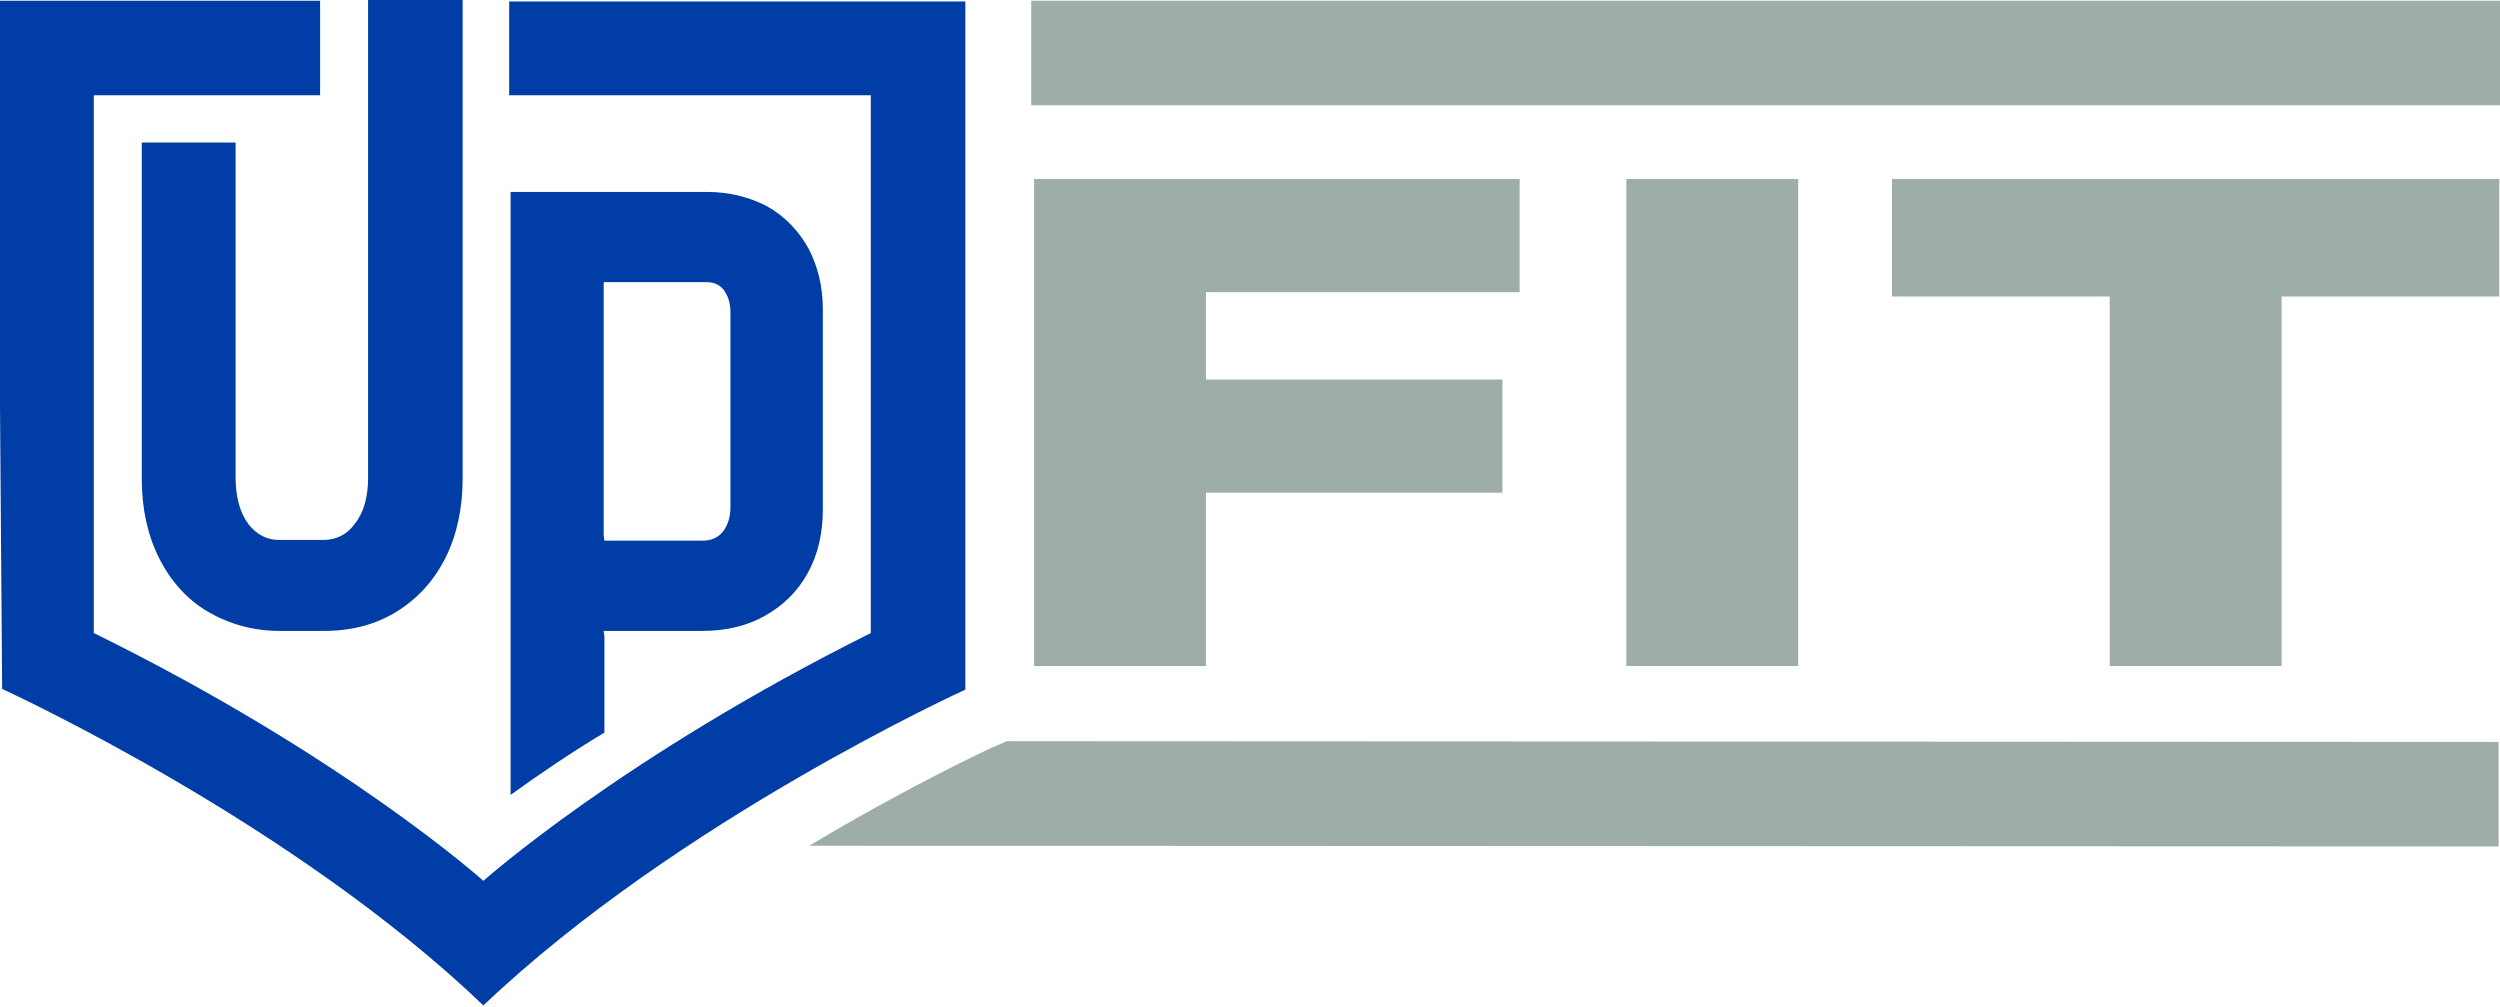 <?xml version="1.0" encoding="utf-8"?>
<!-- Generator: Adobe Illustrator 25.4.1, SVG Export Plug-In . SVG Version: 6.00 Build 0)  -->
<svg version="1.0" id="Capa_1" xmlns="http://www.w3.org/2000/svg" xmlns:xlink="http://www.w3.org/1999/xlink" x="0px" y="0px"
	 viewBox="0 0 349.1 140.6" style="enable-background:new 0 0 349.1 140.6;" xml:space="preserve">
<g>
	<g>
		<path style="fill:#9EACAA;" d="M168.4,68.8V93h-24V25h67.8v15.8h-43.8V53h41.4v15.8H168.4L168.4,68.8z"/>
		<path style="fill:#9EACAA;" d="M227.1,93V25h24v68H227.1z"/>
		<path style="fill:#9EACAA;" d="M294.6,93V41.4h-30.4V25H349v16.4h-30.4V93H294.6z"/>
	</g>
	<g>
		<g>
			<rect x="144" y="0.1" style="fill:#9EACAA;" width="205.1" height="14.6"/>
			<path style="fill:#9EACAA;" d="M140.6,103.5l-2.1,0.9c-0.2,0.1-11.3,5.2-25.5,13.7l235.9,0.1v-14.6L140.6,103.5z"/>
			<g>
				<g>
					<g>
						<g>
							<path style="fill:#003DA6;" d="M34.7,73.2c-1.2-1.6-1.8-3.8-1.8-6.5V19.9H19.8v47c0,4.1,0.8,7.8,2.4,11s3.9,5.8,6.8,7.5
								s6.3,2.7,10,2.7h6.3c3.8,0,7.2-0.9,10.1-2.7s5.2-4.3,6.8-7.5s2.4-6.9,2.4-11V0H51.4v66.7c0,2.7-0.6,4.9-1.9,6.5
								c-1.1,1.5-2.6,2.2-4.4,2.2H39C37.2,75.4,35.8,74.6,34.7,73.2z"/>
							<path style="fill:#003DA6;" d="M84.3,88.1H85h13.1c3.3,0,6.2-0.7,8.7-2.1s4.6-3.4,6-6c1.4-2.5,2.1-5.5,2.1-8.8v-28
								c0-3.2-0.7-6-2-8.5c-1.4-2.5-3.3-4.5-5.8-5.9c-2.5-1.3-5.3-2-8.4-2H71.3V111c4.3-3.1,8.6-6,13.1-8.7V88.9L84.3,88.1
								L84.3,88.1z M84.3,74.8V40.1v-0.7H85h13.6c1,0,1.8,0.3,2.4,1c0.6,0.8,1,1.8,1,3.2v27.2c0,1.5-0.4,2.6-1.1,3.5
								c-0.7,0.8-1.6,1.2-2.8,1.2h-13h-0.7L84.3,74.8L84.3,74.8z"/>
						</g>
					</g>
					<path style="fill:#003DA6;" d="M134.8,96.3V0.2H71.1v13.1h49.8h0.7V14v74v0.4l0,0C86.9,105.7,67.5,123,67.5,123l0,0l0,0
						c0,0-19.4-17.4-54.4-34.6l0,0V88V14v-0.7h0.7h30.9V0.1H0v56.6l0.3,39.5H0.2c0,0,0,0,0.1,0l0,0l0,0c1.9,0.9,40.8,18.9,67.2,44.2
						C94.6,114.6,134.8,96.3,134.8,96.3z"/>
				</g>
			</g>
		</g>
	</g>
</g>
</svg>
